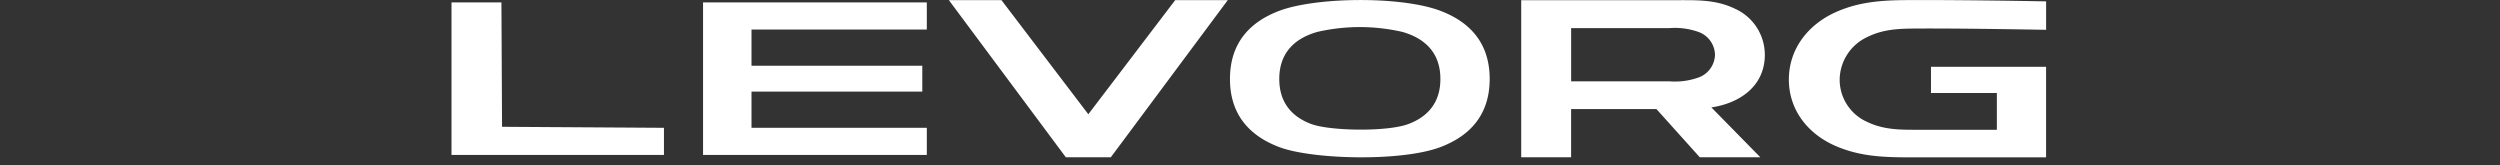 <svg xmlns="http://www.w3.org/2000/svg" xmlns:xlink="http://www.w3.org/1999/xlink" width="454" height="30" viewBox="0 0 454 30">
  <rect x="0" y="0" width="454" height="30" fill="#333333" stroke="none"/>
  <defs>
    <clipPath id="clip-path">
      <rect id="長方形_10214" data-name="長方形 10214" width="454" height="30" transform="translate(756 4929)" fill="#fff" stroke="#707070" stroke-width="1"/>
    </clipPath>
    <clipPath id="clip-path-2">
      <rect id="長方形_14" data-name="長方形 14" width="454.41" height="30" transform="translate(755 2425)" fill="#fff" stroke="#707070" stroke-width="1"/>
    </clipPath>
  </defs>
  <g id="マスクグループ_221" data-name="マスクグループ 221" transform="translate(-756 -4929)" clip-path="url(#clip-path)">
    <g id="マスクグループ_5" data-name="マスクグループ 5" transform="translate(0 2503)" clip-path="url(#clip-path-2)">
      <path id="パス_540" data-name="パス 540" d="M-2423.48-1159.1h31.015v4.694h-31.015v6.575h31.835v4.927h-40.634v-27.7h40.634v4.93h-31.835Zm-15.9,16.2v-4.927l-29.4-.185-.115-22.587h-9.064v27.7Zm228.014-22.957c6.443-.032,15.205.1,22.987.232v-5.163c-6.706-.124-15.473-.246-23.1-.24-5.254.006-10.221-.04-15.258,2.267-4.833,2.218-8.326,6.543-8.358,12.1-.031,5.578,3.447,9.889,8.326,12.059,5.057,2.249,10.039,2.137,15.283,2.137h23.1v-16.446h-20.9v4.767h11.963v6.672h-14.032c-3.275,0-6.368.081-9.509-1.423a8.388,8.388,0,0,1-5.006-7.691,8.632,8.632,0,0,1,5.005-7.719c3.12-1.554,6.2-1.538,9.488-1.551m-40.08,8.875a4.5,4.5,0,0,0,2.946-4.119,4.508,4.508,0,0,0-2.947-4.118,12.757,12.757,0,0,0-5.291-.717h-17.885v9.67h17.885a12.708,12.708,0,0,0,5.292-.716m12-4.138c0,5.772-4.6,8.826-9.709,9.587q4.447,4.529,8.886,9.049h-10.995q-3.932-4.374-7.865-8.745-7.748,0-15.5,0v8.747h-9.062v-28.526h28.545c3.548,0,6.891-.083,10.286,1.56a9.172,9.172,0,0,1,5.41,8.331m-97.526-9.9h-9.549l-15.777,20.725-15.778-20.725h-9.55l21.238,28.532h8.18Zm15.112,22.483c3.427,1.293,13.806,1.458,17.657.029,3.366-1.25,5.841-3.732,5.841-8.194,0-4.918-3-7.428-6.883-8.539a34.416,34.416,0,0,0-15.45-.01c-3.906,1.1-6.926,3.613-6.926,8.549,0,4.43,2.434,6.906,5.76,8.165m-5.814-20.519c6.676-2.545,22.176-2.722,29.309-.024,5.15,1.949,8.954,5.667,8.954,12.378s-3.8,10.43-8.951,12.376c-7.088,2.676-23.327,2.268-29.324-.028-5.115-1.95-8.889-5.668-8.889-12.348s3.779-10.405,8.9-12.354" transform="translate(3315.953 3597.038)" fill="#fff"/>
    </g>
  </g>
</svg>
